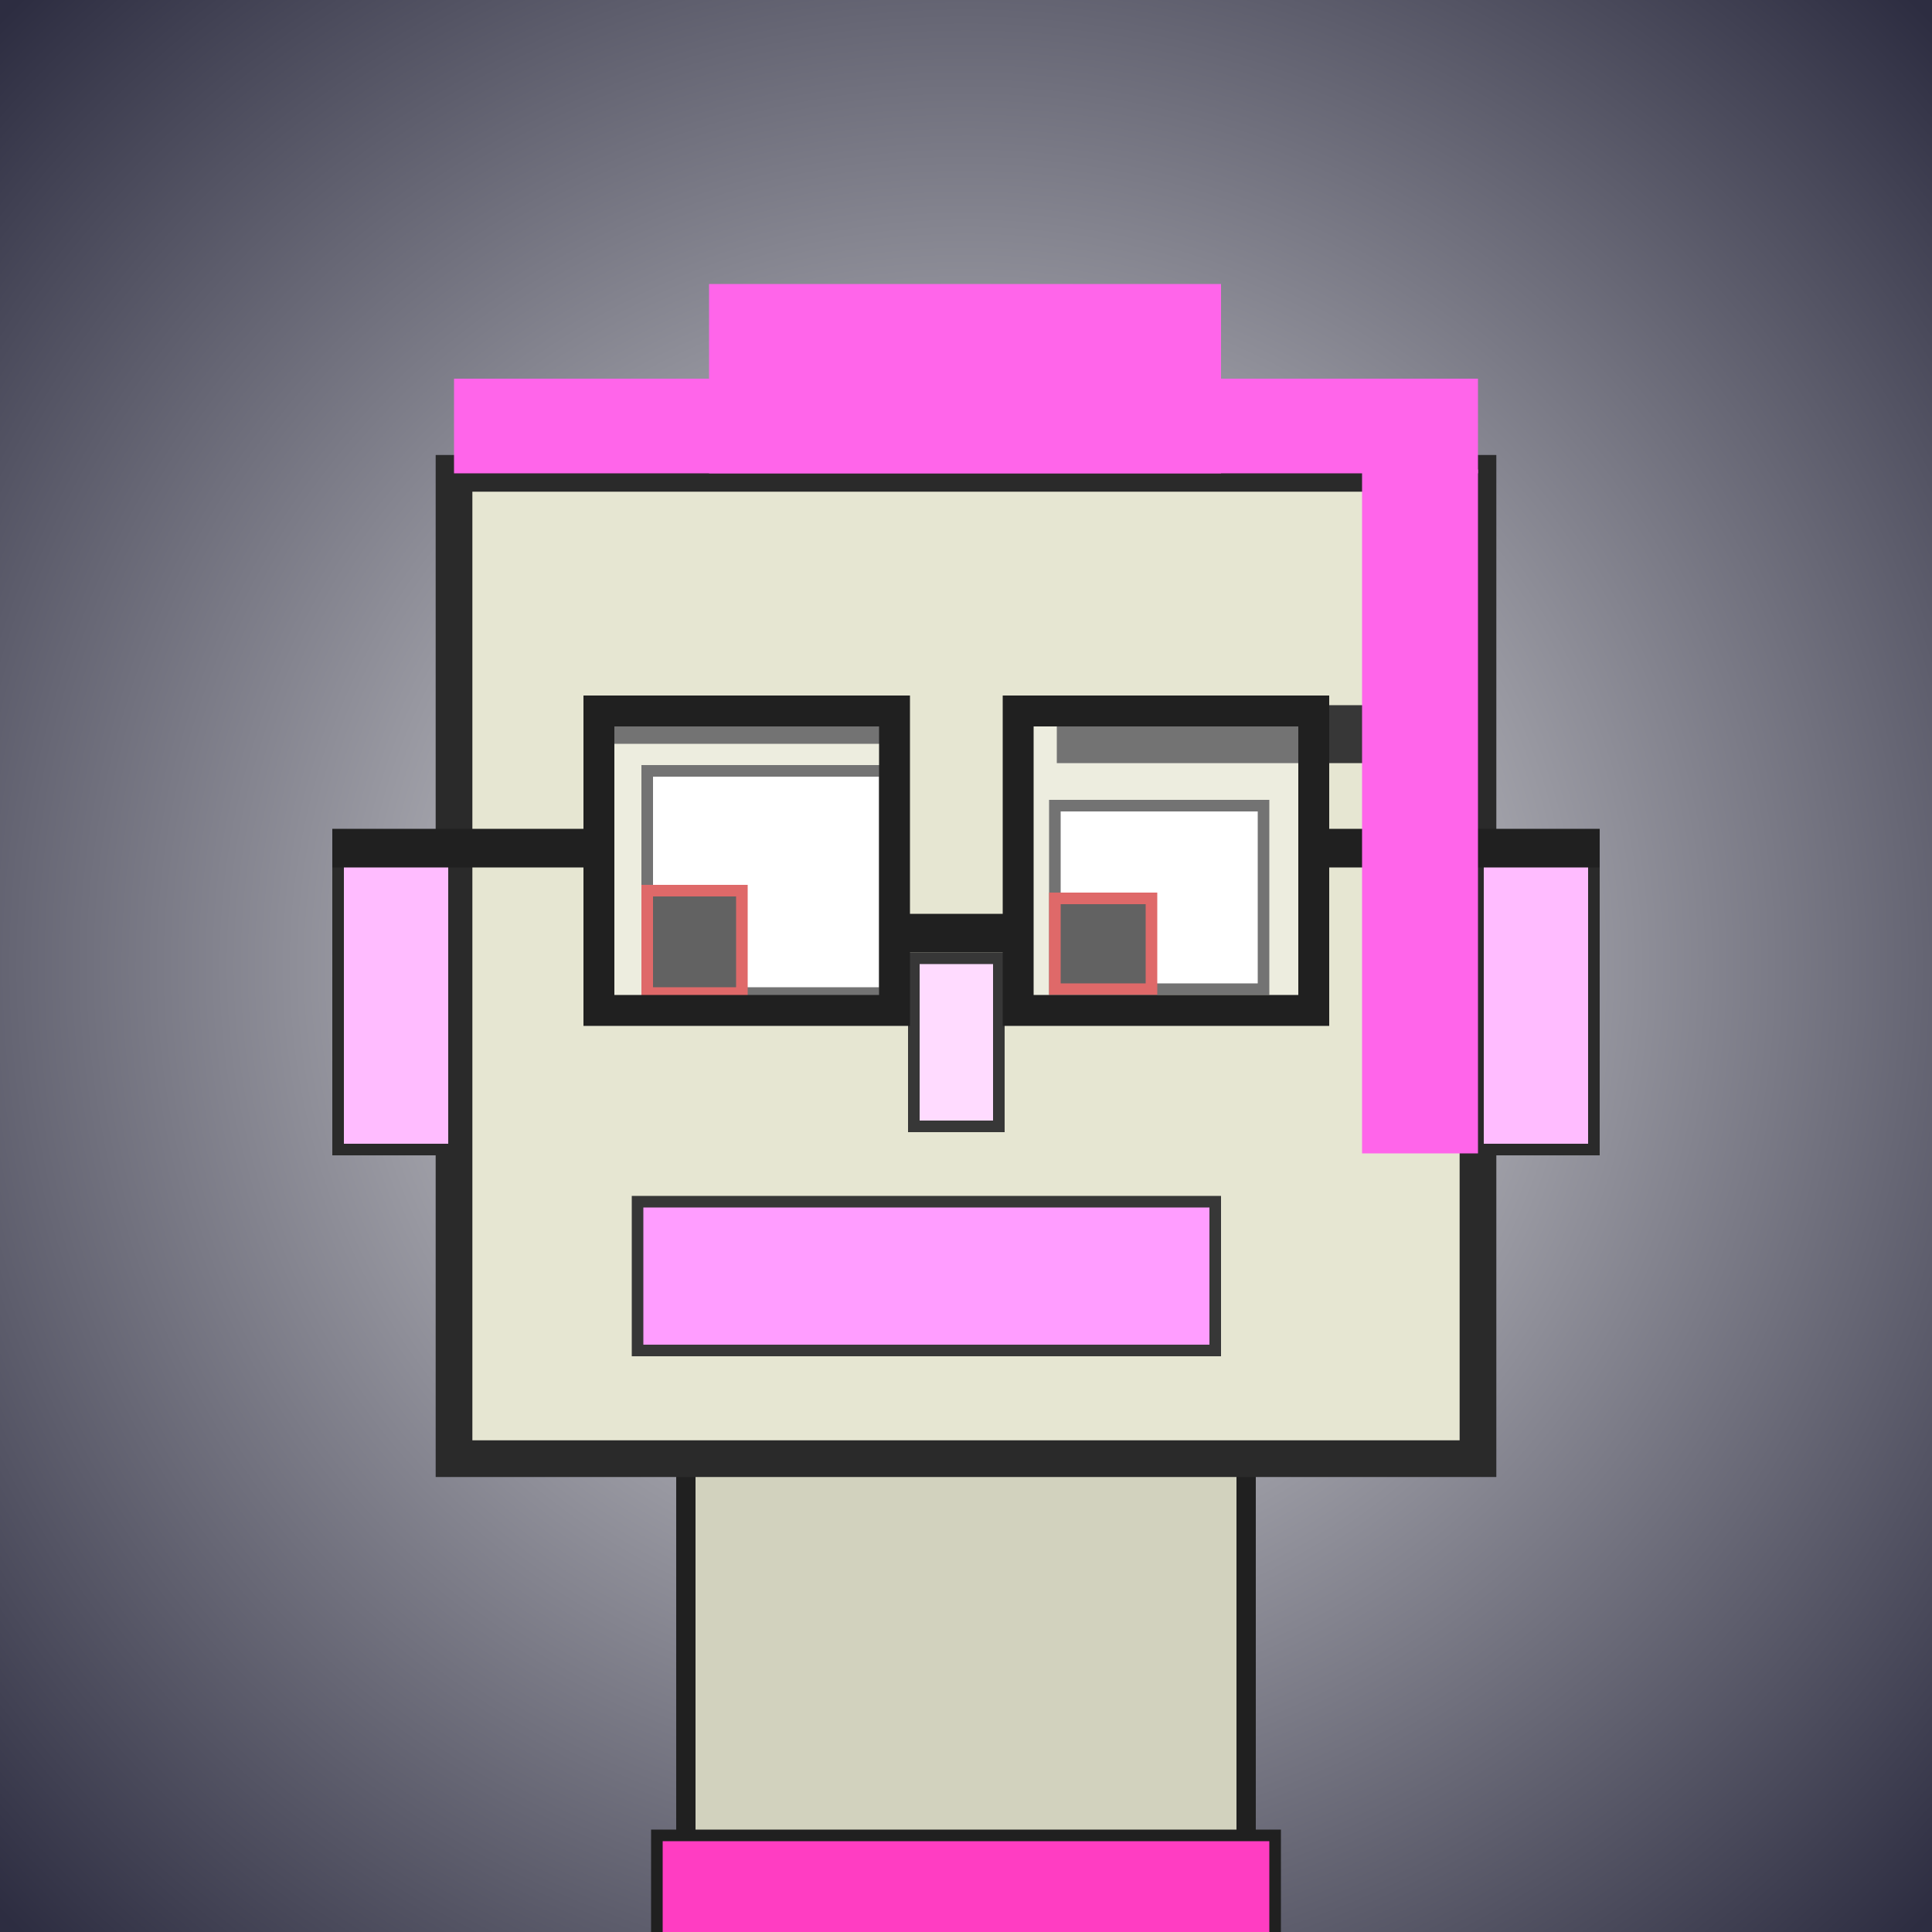 <?xml version="1.0" encoding="utf-8"?><svg viewBox="0 0 1000 1000" xmlns="http://www.w3.org/2000/svg"><rect x="0" y="0" width="1000" height="1000" fill="#808080" stroke="none"/><defs><radialGradient gradientUnits="userSpaceOnUse" cx="500" cy="500" r="700" id="bkStyle"><stop offset="0" style="stop-color: #eeeeee"/><stop offset="1" style="stop-color: rgb(45, 45, 65)"/></radialGradient></defs><rect id="background" width="1000" height="1000"  style="fill: url(#bkStyle);" onclick="background.style.fill='rgba(0,0,0,0)'"/><rect x="355" y="755" width="290" height="255" style="fill: rgb(210, 210, 190); stroke-width: 10px; stroke: rgb(32, 32, 32);"/><rect x="235" y="245" width="530" height="510" style="fill: rgb(230, 230, 210); stroke-width: 19px; stroke: rgb(42, 42, 42);"/><rect x="335" y="399" width="123" height="115" style="fill: rgb(304, 259, 284); stroke-width: 6px; stroke: rgb(55, 55, 55);"/><rect x="546" y="417" width="108" height="95" style="fill: rgb(304, 259, 284); stroke-width: 6px; stroke: rgb(55, 55, 55);"/><rect x="335" y="461" width="49" height="53" style="fill: rgb(32,32,32); stroke-width: 6px; stroke: rgb(210,42,42);"/><rect x="546" y="465" width="50" height="47" style="fill: rgb(32,32,32); stroke-width: 6px; stroke: rgb(210,42,42);"/><rect x="473" y="496" width="44" height="87" style="fill: rgb(336, 219, 271); stroke-width: 6px; stroke: rgb(55, 55, 55);"/><rect x="175" y="444" width="60" height="151" style="fill: rgb(368, 188, 285); stroke-width: 6px; stroke: rgb(42, 42, 42);"/><rect x="765" y="444" width="60" height="151" style="fill: rgb(368, 188, 285); stroke-width: 6px; stroke: rgb(42, 42, 42);"/><rect x="316" y="375" width="143" height="10" style="fill: rgb(55, 55, 55); stroke-width: 0px; stroke: rgb(0, 0, 0);"/><rect x="547" y="365" width="168" height="30" style="fill: rgb(55, 55, 55); stroke-width: 0px; stroke: rgb(0, 0, 0);"/><rect x="330" y="622" width="299" height="77" style="fill: rgb(382, 157, 263); stroke-width: 6px; stroke: rgb(55, 55, 55);"/><rect x="463" y="473" width="64" height="20" style="fill: rgb(32,32,32);"/><rect x="310" y="368" width="153" height="155" style="fill: rgb(255,255,255); fill-opacity: 0.3; stroke-width: 16px; stroke: rgb(32,32,32);"/><rect x="527" y="368" width="153" height="155" style="fill: rgb(255,255,255); fill-opacity: 0.3; stroke-width: 16px; stroke: rgb(32,32,32);"/><rect x="172" y="429" width="145" height="20" style="fill: rgb(32,32,32);"/><rect x="673" y="429" width="155" height="20" style="fill: rgb(32,32,32);"/><rect x="235" y="196" width="530" height="49" style="fill: rgb(308, 101, 234); stroke-width: 0px; stroke: rgb(0, 0, 0);"/><rect x="367" y="147" width="265" height="98" style="fill: rgb(308, 101, 234); stroke-width: 0px; stroke: rgb(0, 0, 0);"/><rect x="705" y="243" width="60" height="354" style="fill: rgb(308, 101, 234); stroke-width: 0px; stroke: rgb(0, 0, 0);"/><rect x="340" y="950" width="320" height="62" style="fill: rgb(268, 61, 194); stroke-width: 6px; stroke: rgb(32, 32, 32);"/></svg>
